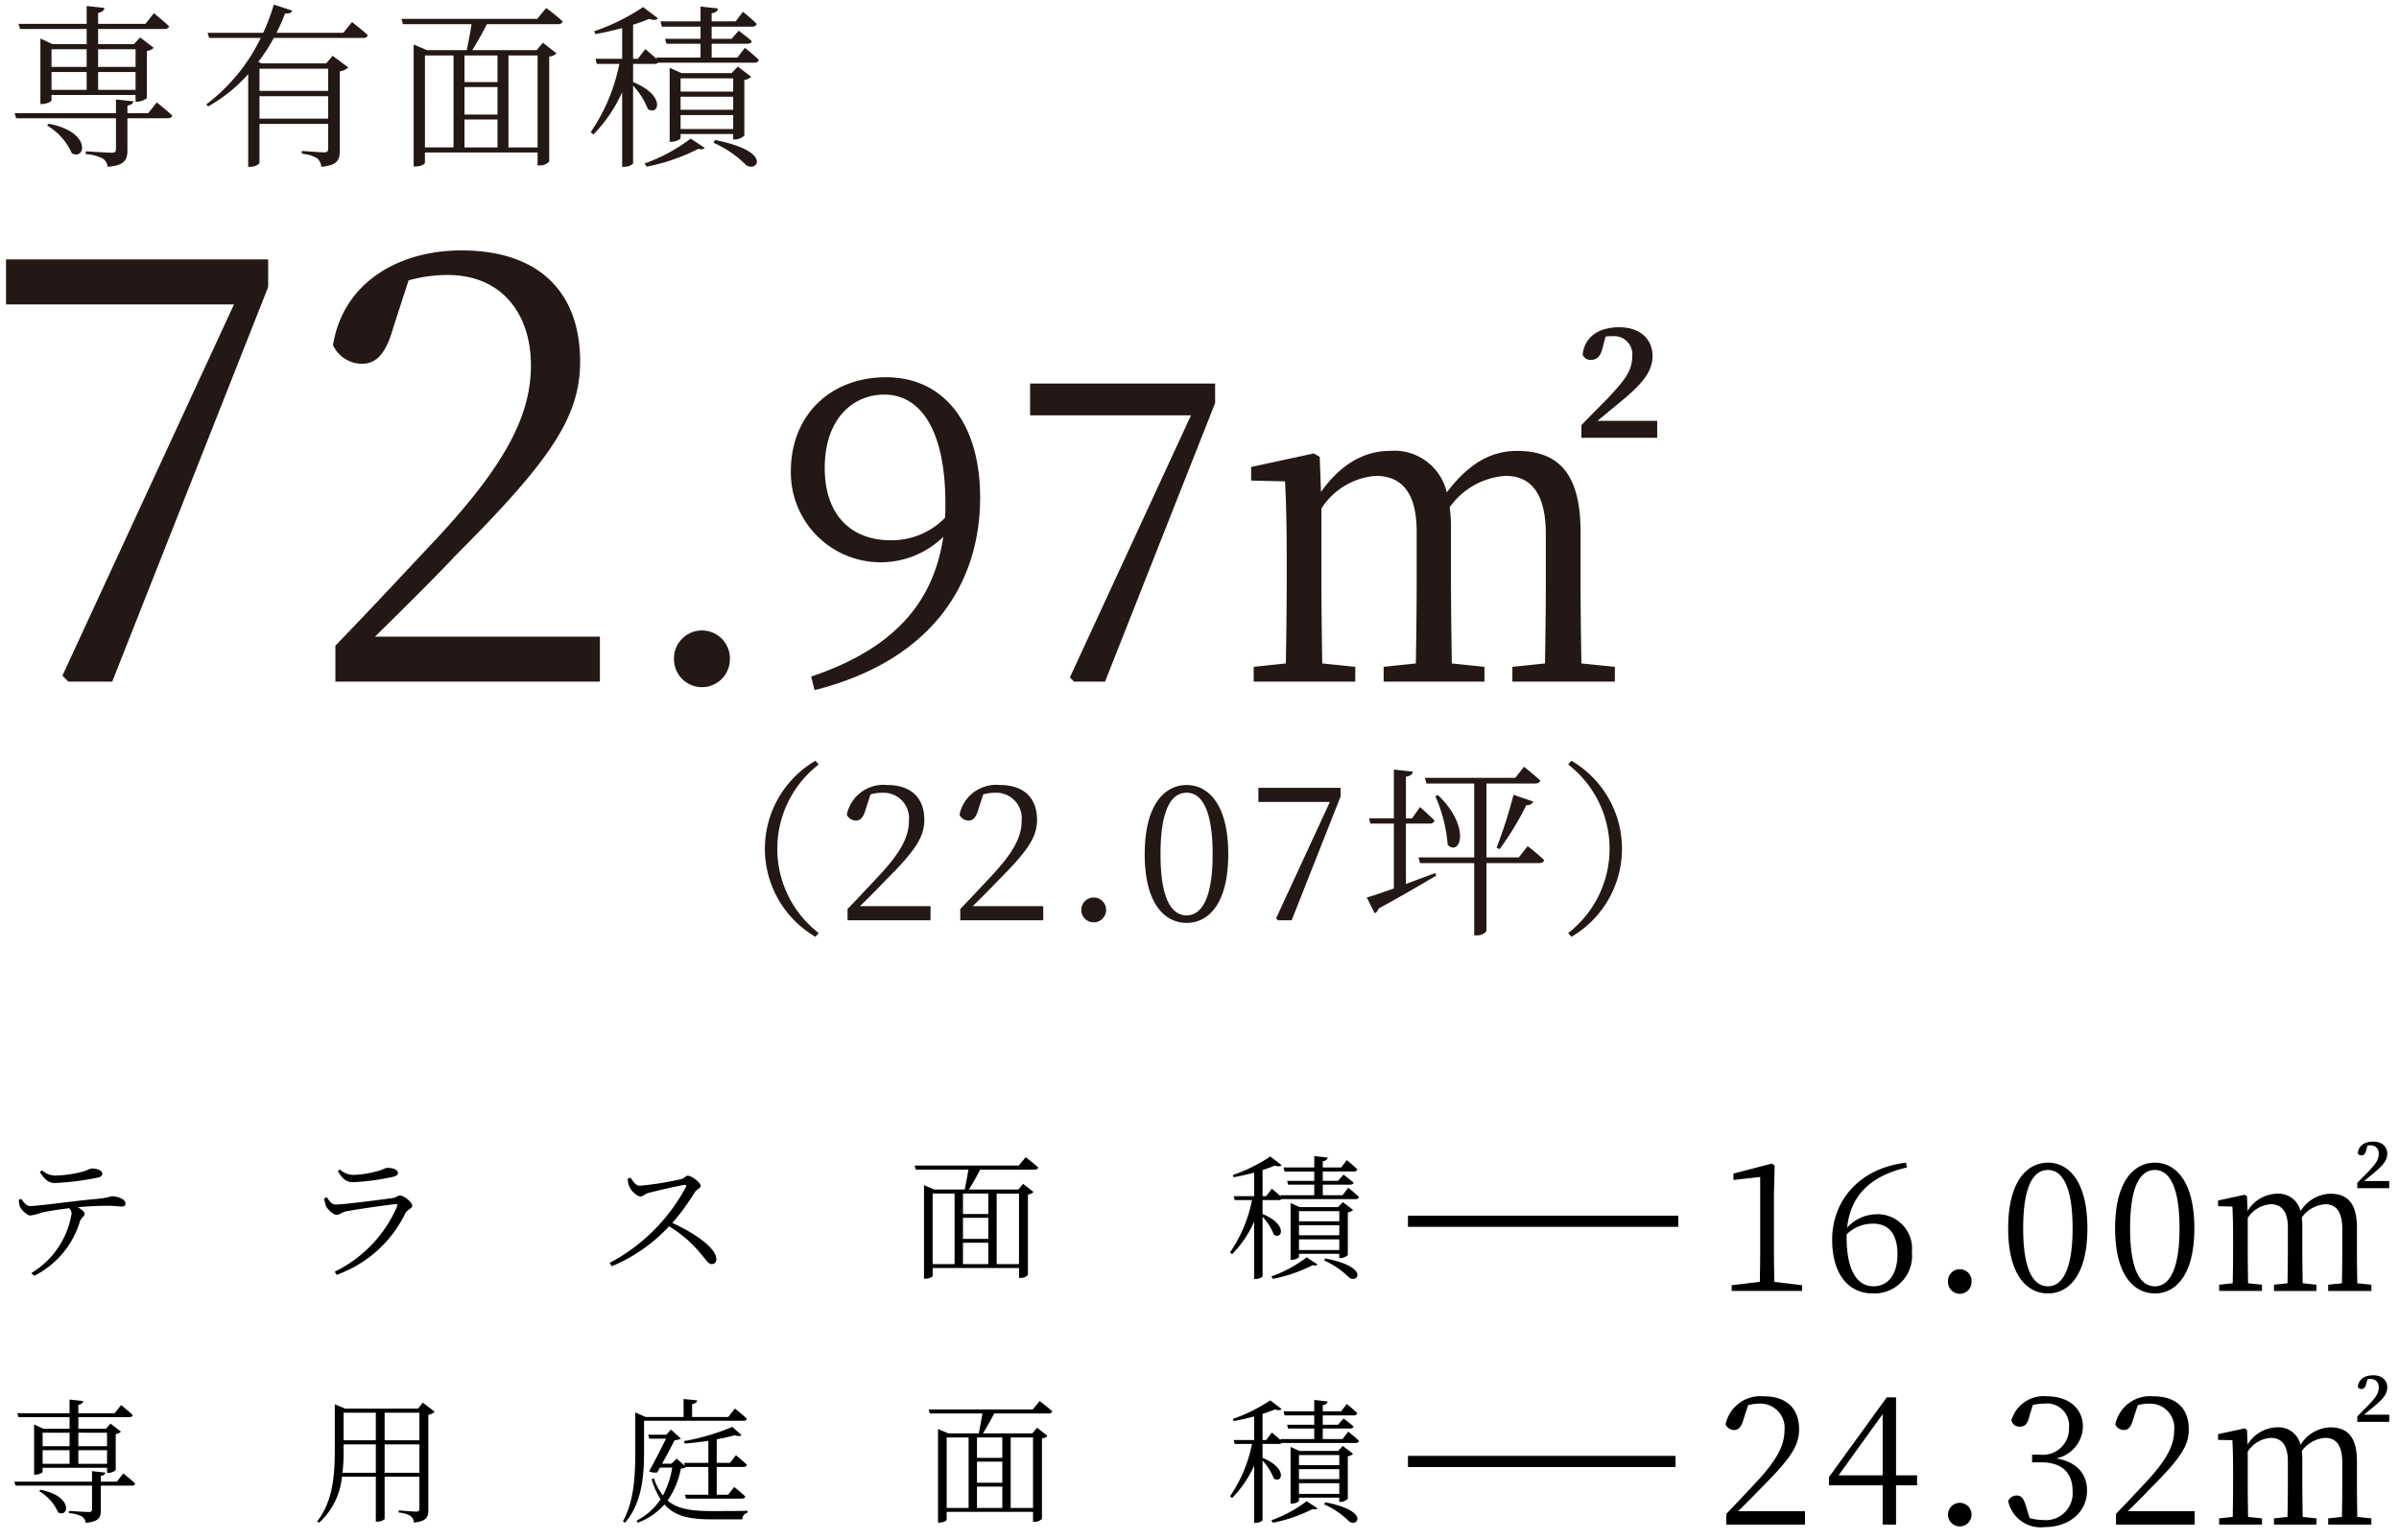 <svg xmlns="http://www.w3.org/2000/svg" viewBox="0 0 215 138"><defs><style>.cls-1{fill:#231815}</style></defs><g id="レイヤー_7" data-name="レイヤー 7"><path d="M1.902 107.453c.23.328.473.644.789.644.825 0 3.906-.461 6.138-.655.85-.085 1.044-.219 1.225-.219.497 0 1.189.267 1.189.619 0 .194-.073.303-.34.303-.194 0-.654-.072-1.25-.072-.545 0-1.564.024-2.68.133.327.182.607.4.607.594 0 .243-.28.291-.413.655a8.024 8.024 0 01-4.112 4.901l-.243-.255a7.615 7.615 0 003.603-5.325.712.712 0 00-.207-.485c-1.006.121-2.134.303-2.499.4a4.849 4.849 0 01-.97.255c-.279.012-.824-.473-.958-.813a1.896 1.896 0 01-.085-.595zm1.856-2.56a1.867 1.867 0 001.177.474 10.84 10.84 0 002.184-.279c.715-.158.873-.352 1.128-.352.521 0 .921.182.921.473 0 .182-.132.292-.521.365a25.002 25.002 0 01-3.712.46c-.62 0-.958-.352-1.358-.982zM29.053 107.417l.23-.109c.256.376.462.655.813.655.716 0 4.246-.46 5.096-.582.339-.049.448-.23.654-.23.364 0 1.105.618 1.105.922 0 .23-.474.363-.62.667a10.918 10.918 0 01-6.162 5.52l-.17-.28a11.602 11.602 0 005.592-5.859c.05-.146.013-.218-.145-.194-.983.097-3.639.485-4.464.655-.376.085-.546.303-.813.303-.29 0-.825-.497-.946-.788a2.914 2.914 0 01-.17-.68zm6.077-1.916a21.593 21.593 0 01-3.493.46c-.619 0-.958-.34-1.358-.982l.181-.158a1.887 1.887 0 001.165.485 8.827 8.827 0 001.977-.278c.716-.158.874-.352 1.129-.352.521 0 .933.17.933.46 0 .17-.145.28-.534.365zM56.506 105.55c.206.29.437.727.837.727a28.265 28.265 0 003.725-.595c.255-.072.4-.303.57-.303.363 0 1.153.631 1.153.898 0 .243-.365.34-.522.582a20.447 20.447 0 01-2.014 2.754c1.953.885 3.943 2.232 3.943 3.239a.405.405 0 01-.413.449c-.327 0-.497-.389-1.14-1.116a10.78 10.78 0 00-2.682-2.269 14.748 14.748 0 01-5.142 3.579l-.183-.303a16.458 16.458 0 006.842-6.818c.06-.158-.012-.182-.146-.17-.86.134-2.546.546-3.214.716-.376.097-.424.315-.716.315-.352 0-.837-.521-.983-.837a2.084 2.084 0 01-.17-.74zM91.92 103.718s.69.521 1.127.921c-.036.134-.145.194-.315.194h-4.889a24 24 0 01-1.007 1.784h4.428l.425-.51.934.728a.706.706 0 01-.498.219v7.217a.859.859 0 01-.68.267h-.12v-.885h-7.74v.703c0 .073-.254.255-.655.255h-.12v-8.383l.92.389h2.73c.097-.486.243-1.213.328-1.784h-4.72l-.096-.363H91.3zm-8.335 9.583h1.965v-6.32h-1.965zm4.986-6.32h-2.269v1.831h2.269zm0 2.171h-2.269v1.892h2.269zm-2.269 4.149h2.269v-1.917h-2.269zm3.02-6.32v6.32h2.003v-6.32zM120.83 106.459s.606.473.959.825c-.025.133-.146.194-.304.194h-6.611a.372.372 0 01-.267.085h-1.456v1.25c2.317.946 1.723 2.353 1.007 1.843a4.976 4.976 0 00-1.007-1.6v5.324c0 .073-.267.255-.631.255h-.121v-5.131a10.043 10.043 0 01-1.978 2.911l-.181-.17a12.54 12.54 0 001.965-4.682h-1.553l-.085-.352h1.832v-2.11c-.607.157-1.25.315-1.844.412l-.073-.194a14.436 14.436 0 003.36-1.662l1.02.776c-.11.122-.304.134-.607.037a12.45 12.45 0 01-1.104.4v2.341h.328l.509-.667s.449.376.8.691l-.036-.109h3.033v-.946h-2.341l-.097-.34h2.438v-.837h-2.657l-.096-.364h2.753v-1.019l1.2.134c-.024.17-.145.29-.436.327v.559h1.65l.498-.656a11.16 11.16 0 01.946.825c-.037.134-.134.194-.304.194h-2.79v.837h1.371l.486-.558s.546.4.897.716c-.024.133-.145.182-.315.182h-2.439v.946h1.772zm-6.89 7.946a11.593 11.593 0 003.166-1.71l.97.642c-.097.097-.206.121-.437.06a13.519 13.519 0 01-3.554 1.226zm6.089-1.65v-.376h-3.614v.279c0 .085-.316.254-.631.254h-.121v-5.082l.812.364h3.445l.424-.45.923.705a.863.863 0 01-.474.218v3.821a.993.993 0 01-.642.267zm-3.614-4.198v.91h3.614v-.91zm3.614 1.262h-3.614v.898h3.614zm0 2.22v-.958h-3.614v.958zm-1.26.752c4.172.813 2.8 2.342 2.098 1.674a7.32 7.32 0 00-2.184-1.48zM11.05 132.064s.666.522 1.067.91c-.036.122-.146.182-.316.182H9.036v2.16c0 .667-.133 1.067-1.359 1.176a.788.788 0 00-.315-.558 2.936 2.936 0 00-1.189-.315v-.194s1.48.096 1.77.096c.244 0 .305-.06.305-.254v-2.11H1.393l-.108-.353h6.963v-.946l1.2.134c-.036.157-.146.242-.412.29v.522h1.431zm-9.499-5.398h4.683v-1.225l1.224.134c-.036.169-.145.29-.436.339v.752h3.25l.583-.728s.644.51 1.044.898c-.036.134-.158.182-.328.182H7.022v1.043h2.463l.425-.461.933.716a.856.856 0 01-.472.218v3.215c-.013.085-.389.267-.656.267h-.12v-.461H3.82v.364c0 .085-.34.255-.644.255h-.12v-4.5l.836.387h2.342v-1.043H1.66zm2.074 6.866c2.972.558 2.536 2.547 1.59 2.026a4.18 4.18 0 00-1.699-1.904zm.195-5.12v1.214h2.414v-1.213zm0 2.79h2.414v-1.224H3.82zm3.202-2.79v1.214h2.572v-1.213zm2.572 2.79v-1.224H7.022v1.225zM38.958 126.533a1.084 1.084 0 01-.57.279v8.479c0 .655-.12 1.056-1.298 1.177a.79.79 0 00-.279-.582 2.419 2.419 0 00-1.08-.316v-.194s1.299.11 1.565.11c.23 0 .291-.086.291-.28v-2.85H34.47v3.772c0 .06-.255.255-.668.255h-.12v-4.028h-3.033a6.391 6.391 0 01-2.05 4.125l-.17-.121c1.395-1.796 1.576-4.076 1.576-6.393v-4.1l.935.388h6.526l.425-.534zm-5.277 5.47v-2.547h-2.887v.497a17.02 17.02 0 01-.097 2.05zm-2.887-5.385v2.474h2.887v-2.474zm3.676 0v2.474h3.117v-2.474zm3.117 5.386v-2.548H34.47v2.548zM57.721 130.002c0 1.99-.097 4.634-1.71 6.478l-.182-.121c1.03-1.88 1.104-4.21 1.104-6.357v-3.409l.934.413h3.396v-1.614l1.213.122c-.024.17-.145.291-.448.34v1.152h3.238l.595-.764s.667.533 1.067.91c-.024.133-.133.194-.303.194h-8.904zm3.748 1.48c-.085.097-.206.134-.448.146a7.513 7.513 0 01-1.19 2.863c.91.776 2.172.946 3.98.946.728 0 2.39 0 3.19-.025v.17a.6.6 0 00-.473.595H63.75c-1.94 0-3.263-.267-4.197-1.335a5.975 5.975 0 01-2.402 1.638l-.097-.182a5.722 5.722 0 002.147-1.917 7.095 7.095 0 01-.8-1.795l.193-.097a5.463 5.463 0 00.814 1.553 7.91 7.91 0 00.837-2.5H59.14l-.242.437a1.306 1.306 0 01-.728-.109 52.981 52.981 0 001.516-2.923h-1.492l-.109-.352h1.625l.425-.46.886.8a1.24 1.24 0 01-.57.157 51.44 51.44 0 01-1.117 2.099h.837l.474-.449.74.643-.073-.267h2.17v-1.977c-.702.109-1.43.194-2.121.243l-.062-.22a19.753 19.753 0 004.331-1.273l.837.752a.605.605 0 01-.582-.012c-.46.134-1.031.255-1.65.376v2.111h1.19l.533-.691s.606.51.983.86c-.037.134-.146.195-.316.195h-2.39v2.487h1.02l.545-.692s.618.498.995.85c-.024.133-.158.194-.328.194h-4.985l-.098-.352h2.099v-2.487zM93.175 125.575s.692.521 1.128.921c-.036.134-.145.194-.315.194h-4.889a24.002 24.002 0 01-1.007 1.783h4.428l.425-.509.933.728a.706.706 0 01-.497.218v7.218a.859.859 0 01-.68.267h-.12v-.885h-7.74v.703c0 .073-.255.255-.655.255h-.121v-8.383l.922.388h2.73c.096-.484.241-1.212.326-1.783h-4.718l-.097-.363h9.328zm-8.334 9.583h1.965v-6.32h-1.965zm4.986-6.32h-2.269v1.831h2.269zm0 2.171h-2.269v1.892h2.269zm-2.269 4.149h2.269v-1.917h-2.269zm3.02-6.32v6.32h2.003v-6.32zM120.829 128.316s.606.473.959.825c-.025.133-.146.194-.304.194h-6.611a.372.372 0 01-.267.085h-1.456v1.25c2.317.946 1.723 2.353 1.007 1.843a4.976 4.976 0 00-1.007-1.601v5.325c0 .073-.267.255-.631.255h-.121v-5.131a10.043 10.043 0 01-1.978 2.911l-.181-.17a12.54 12.54 0 001.965-4.682h-1.553l-.085-.352h1.832v-2.11c-.607.157-1.25.315-1.844.411l-.073-.193a14.436 14.436 0 003.36-1.662l1.02.776c-.11.121-.304.134-.607.037a12.45 12.45 0 01-1.104.4v2.341h.328l.509-.667s.449.376.8.691l-.036-.109h3.033v-.946h-2.341l-.097-.34h2.438v-.837h-2.657l-.096-.364h2.753v-1.019l1.2.134c-.024.17-.145.29-.436.327v.559h1.65l.498-.656a11.16 11.16 0 01.946.825c-.037.134-.134.194-.304.194h-2.79v.837h1.371l.486-.558s.546.4.897.716c-.024.134-.145.182-.315.182h-2.439v.946h1.772zm-6.89 7.946a11.593 11.593 0 003.166-1.71l.97.642c-.097.097-.206.121-.437.06a13.519 13.519 0 01-3.554 1.226zm6.089-1.65v-.376h-3.614v.278c0 .085-.316.255-.631.255h-.121v-5.082l.812.364h3.445l.424-.45.922.704a.856.856 0 01-.473.219v3.821a.993.993 0 01-.642.267zm-3.614-4.198v.91h3.614v-.91zm3.614 1.262h-3.614v.898h3.614zm0 2.22v-.958h-3.614v.958zm-1.26.752c4.172.813 2.8 2.342 2.098 1.674a7.32 7.32 0 00-2.184-1.48z"/><g><path d="M161.508 115.195v.512h-6.316v-.512l2.526-.304c.017-.959.032-1.902.032-2.846v-6.556l-2.398.271v-.575l3.454-.896.24.192-.064 2.479v5.085c0 .944.016 1.887.032 2.846zM170.9 104.641c-3.374.768-5.07 2.623-5.358 5.39a3.658 3.658 0 012.655-1.2 3.088 3.088 0 013.15 3.406 3.374 3.374 0 01-3.486 3.694c-2.27 0-3.661-1.807-3.661-4.83 0-3.422 2.366-6.38 6.62-6.892zm-5.405 6.269c0 2.862.895 4.381 2.398 4.381 1.28 0 2.16-.991 2.16-2.894 0-1.871-.864-2.719-2.16-2.719a3.31 3.31 0 00-2.398.96zM174.582 114.86a1.056 1.056 0 112.11 0 1.056 1.056 0 11-2.11 0zM187.074 110.094c0 4.27-1.727 5.837-3.533 5.837-1.824 0-3.567-1.567-3.567-5.837 0-4.286 1.743-5.885 3.567-5.885 1.806 0 3.533 1.6 3.533 5.885zm-3.533 5.197c1.119 0 2.206-1.151 2.206-5.197 0-4.094-1.087-5.23-2.206-5.23-1.152 0-2.223 1.12-2.223 5.23 0 4.062 1.071 5.197 2.223 5.197zM196.658 110.094c0 4.27-1.728 5.837-3.534 5.837-1.824 0-3.567-1.567-3.567-5.837 0-4.286 1.743-5.885 3.567-5.885 1.806 0 3.534 1.6 3.534 5.885zm-3.534 5.197c1.119 0 2.206-1.151 2.206-5.197 0-4.094-1.087-5.23-2.206-5.23-1.152 0-2.224 1.12-2.224 5.23 0 4.062 1.072 5.197 2.224 5.197zM211.23 111.95c0 .878.016 2.158.031 3.07l1.264.127v.56h-3.87v-.56l1.231-.128c.016-.911.032-2.19.032-3.07v-1.807c0-1.647-.64-2.207-1.52-2.207a2.813 2.813 0 00-2.11 1.184 6.273 6.273 0 01.048.8v2.03c0 .896.016 2.143.033 3.07l1.23.128v.56h-3.806v-.56l1.216-.128c.016-.911.032-2.174.032-3.07v-1.903c0-1.535-.608-2.111-1.551-2.111a2.681 2.681 0 00-2.047 1.231v2.783c0 .863.016 2.143.032 3.07l1.247.128v.56h-3.838v-.56l1.215-.128c.017-.927.032-2.207.032-3.07v-.911c0-1.12-.015-2.063-.063-2.895l-1.28-.032v-.511l2.367-.512.223.128.05 1.327a3.176 3.176 0 012.59-1.551 2.032 2.032 0 012.158 1.567 3.258 3.258 0 012.655-1.567c1.583 0 2.399.88 2.399 3.054zm2.894-6.094v.64h-2.863v-.48l1.008-1.023c.575-.624.911-.992.911-1.567a.686.686 0 00-.72-.768 1.717 1.717 0 00-.287.016l-.112.432c-.096.384-.271.448-.448.448a.294.294 0 01-.304-.208c.08-.688.64-1.024 1.376-1.024.831 0 1.263.48 1.263 1.088 0 .624-.447 1.103-1.247 1.759l-.832.687zM161.764 135.45v1.198h-7.052v-.96c.992-1.023 1.983-2.094 2.75-2.91 1.76-1.903 2.463-3.214 2.463-4.557a2.167 2.167 0 00-2.207-2.415 3.781 3.781 0 00-1.054.144l-.4 1.231c-.192.688-.432.992-.848.992a.86.86 0 01-.768-.496 3.179 3.179 0 013.423-2.526c2.158 0 3.166 1.199 3.166 2.958 0 1.471-.768 2.623-3.326 5.181a86.427 86.427 0 01-2.143 2.16zM171.811 133.13h-1.887v3.518h-1.199v-3.518h-4.813v-.735l5.18-7.149h.832v6.989h1.887zm-3.086-.895v-5.485l-3.95 5.485zM174.582 135.8a1.056 1.056 0 112.11 0 1.056 1.056 0 01-2.11 0zM181.877 126.926c-.16.655-.352.943-.864.943a.734.734 0 01-.75-.56 3 3 0 013.197-2.158c1.967 0 3.214 1.119 3.214 2.734a2.996 2.996 0 01-2.383 2.83c1.84.32 2.751 1.392 2.751 2.88 0 1.902-1.551 3.277-3.806 3.277a2.968 2.968 0 01-3.262-2.335.811.811 0 01.752-.495c.48 0 .655.32.863 1.023l.304.991a3.734 3.734 0 001.151.177 2.406 2.406 0 002.703-2.591c0-1.615-.927-2.575-2.815-2.575h-.815v-.687h.687a2.348 2.348 0 002.623-2.463 1.971 1.971 0 00-2.207-2.111 4.198 4.198 0 00-1.039.128zM196.689 135.45v1.198h-7.052v-.96c.991-1.023 1.983-2.094 2.75-2.91 1.76-1.903 2.463-3.214 2.463-4.557a2.167 2.167 0 00-2.207-2.415 3.781 3.781 0 00-1.055.144l-.4 1.231c-.191.688-.432.992-.848.992a.861.861 0 01-.767-.496 3.179 3.179 0 013.423-2.526c2.158 0 3.166 1.199 3.166 2.958 0 1.471-.768 2.623-3.326 5.181a86.392 86.392 0 01-2.143 2.16zM211.23 132.89c0 .88.016 2.16.031 3.07l1.264.129v.56h-3.87v-.56l1.231-.128c.016-.912.032-2.191.032-3.07v-1.808c0-1.647-.64-2.207-1.52-2.207a2.813 2.813 0 00-2.11 1.184 6.274 6.274 0 01.048.8v2.03c0 .896.016 2.143.033 3.07l1.23.129v.56h-3.806v-.56l1.216-.128c.016-.912.032-2.175.032-3.07v-1.903c0-1.535-.608-2.112-1.551-2.112a2.681 2.681 0 00-2.047 1.232v2.783c0 .863.016 2.142.032 3.07l1.247.128v.56h-3.838v-.56l1.215-.128c.017-.928.032-2.207.032-3.07v-.912c0-1.12-.015-2.063-.063-2.895l-1.28-.031v-.512l2.367-.512.223.128.05 1.327a3.176 3.176 0 012.59-1.551 2.032 2.032 0 012.158 1.567 3.258 3.258 0 012.655-1.567c1.583 0 2.399.88 2.399 3.055zm2.894-6.092v.64h-2.863v-.48l1.008-1.024c.575-.624.911-.991.911-1.567a.686.686 0 00-.72-.768 1.717 1.717 0 00-.287.017l-.112.431c-.096.384-.271.448-.448.448a.294.294 0 01-.304-.208c.08-.688.64-1.023 1.376-1.023.831 0 1.263.48 1.263 1.087 0 .624-.447 1.103-1.247 1.76l-.832.687z"/></g><g><path class="cls-1" d="M73.085 68.185l.288.337a9.545 9.545 0 000 15.108l-.288.337a9.133 9.133 0 010-15.782zM83.394 81.219v1.264h-7.436v-1.011c1.046-1.08 2.091-2.209 2.9-3.07 1.855-2.006 2.598-3.388 2.598-4.804a2.285 2.285 0 00-2.328-2.546 3.987 3.987 0 00-1.113.151l-.42 1.298c-.203.725-.456 1.046-.894 1.046a.906.906 0 01-.81-.523A3.35 3.35 0 0179.5 70.36c2.277 0 3.338 1.265 3.338 3.12 0 1.55-.808 2.764-3.506 5.462a88.538 88.538 0 01-2.26 2.277zM93.497 81.219v1.264H86.06v-1.011c1.046-1.08 2.09-2.209 2.9-3.07 1.855-2.006 2.597-3.388 2.597-4.804a2.285 2.285 0 00-2.327-2.546 3.987 3.987 0 00-1.113.151l-.421 1.298c-.202.725-.455 1.046-.894 1.046a.906.906 0 01-.81-.523 3.35 3.35 0 013.609-2.664c2.276 0 3.338 1.265 3.338 3.12 0 1.55-.809 2.764-3.507 5.462a88.538 88.538 0 01-2.259 2.277zM96.906 81.59a1.113 1.113 0 112.225 0 1.113 1.113 0 01-2.225 0zM110.077 76.565c0 4.502-1.822 6.154-3.727 6.154-1.922 0-3.76-1.652-3.76-6.154 0-4.519 1.838-6.205 3.76-6.205 1.905 0 3.727 1.686 3.727 6.205zm-3.727 5.48c1.18 0 2.327-1.214 2.327-5.48 0-4.316-1.146-5.513-2.327-5.513-1.214 0-2.344 1.18-2.344 5.513 0 4.283 1.13 5.48 2.344 5.48zM120.145 70.613v.776l-4.384 11.094h-1.23l-.17-.168 4.823-10.437h-6.407v-1.265zM125.999 79.229c.826-.303 1.72-.64 2.63-.978l.084.236c-1.213.708-2.933 1.737-5.176 2.95a.62.62 0 01-.337.422l-.708-1.416c.506-.135 1.365-.438 2.427-.81v-5.816h-2.107l-.118-.472h2.225v-4.368l1.704.186c-.051.22-.186.388-.624.456v3.726h.556l.708-1.012s.826.725 1.299 1.214a.384.384 0 01-.422.27H126zm10.909-3.389a17.36 17.36 0 011.483 1.248c-.033.185-.219.27-.437.27h-4.739v6.103a1.082 1.082 0 01-.927.371h-.168v-6.474h-4.857l-.135-.506h4.992v-6.627h-4.284l-.134-.505h8.093l.792-.995s.894.708 1.45 1.23c-.05.186-.202.27-.455.27h-4.367v6.627h2.9zm-8.026-4.57c3.001 2.9 1.955 5.531.86 4.452a13.223 13.223 0 00-1.113-4.367zm5.243 4.705a42.5 42.5 0 001.518-4.738l1.77.607a.6.6 0 01-.623.32 26.05 26.05 0 01-2.394 3.946zM140.827 68.185a9.132 9.132 0 010 15.782l-.286-.337a9.546 9.546 0 000-15.108z"/><g><path class="cls-1" d="M24.034 23.251v2.473L10.057 61.096H6.132l-.537-.538L20.97 27.283H.541v-4.032zM53.764 57.064v4.032H30.057V57.87c3.333-3.44 6.666-7.042 9.247-9.783 5.913-6.397 8.279-10.805 8.279-15.32 0-4.839-2.796-8.118-7.42-8.118a12.718 12.718 0 00-3.547.484l-1.344 4.139c-.646 2.312-1.451 3.333-2.849 3.333a2.89 2.89 0 01-2.58-1.667c.913-5.644 5.912-8.493 11.503-8.493 7.258 0 10.645 4.032 10.645 9.945 0 4.946-2.581 8.816-11.182 17.417-1.505 1.613-4.247 4.354-7.203 7.257zM60.403 59.085a2.506 2.506 0 115.01 0 2.505 2.505 0 01-5.01 0zM72.699 60.64c7.437-2.504 10.967-6.64 11.84-12.522a8.05 8.05 0 01-13.662-5.882c0-5.01 3.53-8.425 8.539-8.425 5.16 0 8.424 4.137 8.424 10.777 0 7.818-4.44 14.649-14.838 17.267zM84.69 46.41c.037-.417.037-.835.037-1.29 0-6.641-2.276-9.753-5.464-9.753-2.885 0-5.35 2.239-5.35 6.565 0 4.402 2.542 6.49 5.881 6.49a6.645 6.645 0 004.896-2.012zM108.9 34.38v1.746l-9.865 24.97h-2.77l-.38-.38 10.853-23.49h-14.42V34.38zM141.65 52.178c0 2.087.039 5.123.077 7.286l2.998.304v1.328h-9.184v-1.328l2.922-.304c.038-2.163.076-5.199.076-7.286V47.89c0-3.909-1.518-5.237-3.605-5.237a6.678 6.678 0 00-5.01 2.808 14.523 14.523 0 01.115 1.898v4.82c0 2.124.038 5.084.076 7.285l2.922.304v1.328h-9.033v-1.328l2.885-.304a469.5 469.5 0 00.075-7.286v-4.516c0-3.643-1.441-5.009-3.68-5.009a6.361 6.361 0 00-4.858 2.922v6.603c0 2.05.038 5.085.076 7.286l2.96.304v1.328h-9.107v-1.328l2.884-.304c.038-2.201.076-5.237.076-7.286v-2.163c0-2.656-.038-4.896-.152-6.869l-3.037-.075v-1.215l5.618-1.214.53.303.114 3.15c1.821-2.58 3.985-3.681 6.148-3.681a4.821 4.821 0 015.123 3.72c2.05-2.695 4.06-3.72 6.3-3.72 3.756 0 5.692 2.087 5.692 7.248zm6.869-14.458v1.518h-6.792v-1.139l2.39-2.429c1.367-1.48 2.164-2.352 2.164-3.718a1.628 1.628 0 00-1.708-1.822 4.158 4.158 0 00-.683.038l-.266 1.025c-.228.91-.645 1.062-1.062 1.062a.698.698 0 01-.722-.493c.19-1.632 1.519-2.43 3.264-2.43 1.974 0 2.998 1.14 2.998 2.581 0 1.48-1.063 2.62-2.96 4.175l-1.974 1.632z"/></g><g><path class="cls-1" d="M14.047 9.178s.87.68 1.393 1.186c-.048.159-.19.238-.412.238H11.42v2.816c0 .87-.173 1.393-1.772 1.535a1.02 1.02 0 00-.411-.728 3.814 3.814 0 00-1.551-.411v-.253s1.93.126 2.31.126c.317 0 .396-.079.396-.332v-2.753h-8.94l-.143-.46h9.083V8.91l1.566.174c-.047.205-.189.316-.538.38v.68h1.868zM1.657 2.136h6.108V.538l1.599.174c-.048.221-.19.38-.57.443v.981h4.24l.76-.95s.838.665 1.36 1.172c-.047.174-.205.237-.426.237H8.793v1.36h3.213l.554-.6 1.218.933a1.118 1.118 0 01-.616.285v4.193c-.017.11-.507.348-.855.348h-.158v-.601H4.617v.475c0 .11-.444.332-.84.332H3.62V3.45l1.091.506h3.054v-1.36H1.8zm2.707 8.956c3.876.728 3.306 3.323 2.072 2.643a5.457 5.457 0 00-2.215-2.485zm.253-6.677v1.582h3.148V4.415zm0 3.64h3.148v-1.6H4.617zm4.176-3.64v1.582h3.356V4.415zm3.356 3.64v-1.6H8.793v1.6zM31.547 1.978s.87.664 1.409 1.17c-.047.175-.174.254-.396.254h-8.022a16.044 16.044 0 01-1.393 2.152l.3.127h5.792l.57-.68 1.408 1.044a1.42 1.42 0 01-.76.348v7.057c0 .838-.158 1.36-1.66 1.503a1.12 1.12 0 00-.365-.76 3.126 3.126 0 00-1.377-.41v-.254s1.662.127 1.994.127c.301 0 .365-.111.365-.349v-2.199h-6.156v3.481c0 .095-.348.364-.839.364h-.173V6.646a14.11 14.11 0 01-3.592 2.895l-.158-.19a16.354 16.354 0 004.873-5.949h-4.62l-.143-.459h4.984a17.805 17.805 0 00.95-2.532l1.645.539c-.063.19-.205.284-.633.252a18.37 18.37 0 01-.775 1.741h5.997zm-8.29 4.177V8.15h6.155V6.155zm6.155 4.478v-2.01h-6.156v2.01zM48.954.712s.902.68 1.471 1.203c-.048.174-.19.253-.41.253h-6.378a31.373 31.373 0 01-1.313 2.326h5.775l.554-.665 1.219.95a.921.921 0 01-.649.284v9.415a1.12 1.12 0 01-.887.348h-.158v-1.155H38.083v.918c0 .095-.333.332-.854.332h-.158V3.988l1.202.506h3.56c.126-.633.317-1.583.427-2.326h-6.155l-.126-.475h12.168zm-10.87 12.5h2.562V4.97h-2.563zm6.502-8.243h-2.959v2.389h2.96zm0 2.832h-2.959v2.468h2.96zm-2.959 5.412h2.96v-2.5h-2.96zm3.94-8.244v8.244h2.611V4.969zM66.754 4.288s.791.617 1.25 1.076c-.03.174-.19.254-.395.254h-8.624a.484.484 0 01-.348.11H56.74v1.63c3.021 1.234 2.246 3.07 1.312 2.405a6.492 6.492 0 00-1.312-2.089v6.947c0 .095-.349.332-.823.332h-.159V8.26a13.094 13.094 0 01-2.579 3.797l-.237-.221a16.364 16.364 0 002.563-6.108H53.48l-.111-.459h2.39V2.516c-.792.206-1.63.412-2.406.538l-.095-.253A18.848 18.848 0 0057.64.633l1.33 1.013c-.143.158-.396.174-.792.047-.395.174-.901.348-1.44.522V5.27h.428l.665-.87s.585.49 1.043.902l-.047-.142h3.956V3.924h-3.054l-.127-.443h3.18V2.39h-3.464l-.127-.475h3.592V.585l1.566.175c-.031.221-.19.38-.57.427v.728h2.153l.648-.855a14.452 14.452 0 011.235 1.076c-.048.174-.174.253-.396.253h-3.64v1.092h1.789l.633-.728s.712.522 1.17.934c-.03.174-.189.237-.41.237H63.78V5.16h2.31zm-8.987 10.365a15.122 15.122 0 004.13-2.232l1.266.84c-.127.126-.269.157-.57.078a17.638 17.638 0 01-4.636 1.598zM65.71 12.5v-.49h-4.715v.364c0 .11-.412.332-.823.332h-.158v-6.63l1.06.475h4.494l.554-.585 1.202.917a1.118 1.118 0 01-.616.285v4.984a1.301 1.301 0 01-.84.348zm-4.715-5.474v1.186h4.715V7.026zM65.71 8.67h-4.715v1.171h4.715zm0 2.896v-1.25h-4.715v1.25zm-1.645.981c5.443 1.06 3.655 3.054 2.737 2.184a9.537 9.537 0 00-2.848-1.93z"/></g></g><path d="M126.183 108.96h24.222v1h-24.222zM126.183 130.491h23.978v1h-23.978z"/></g></svg>